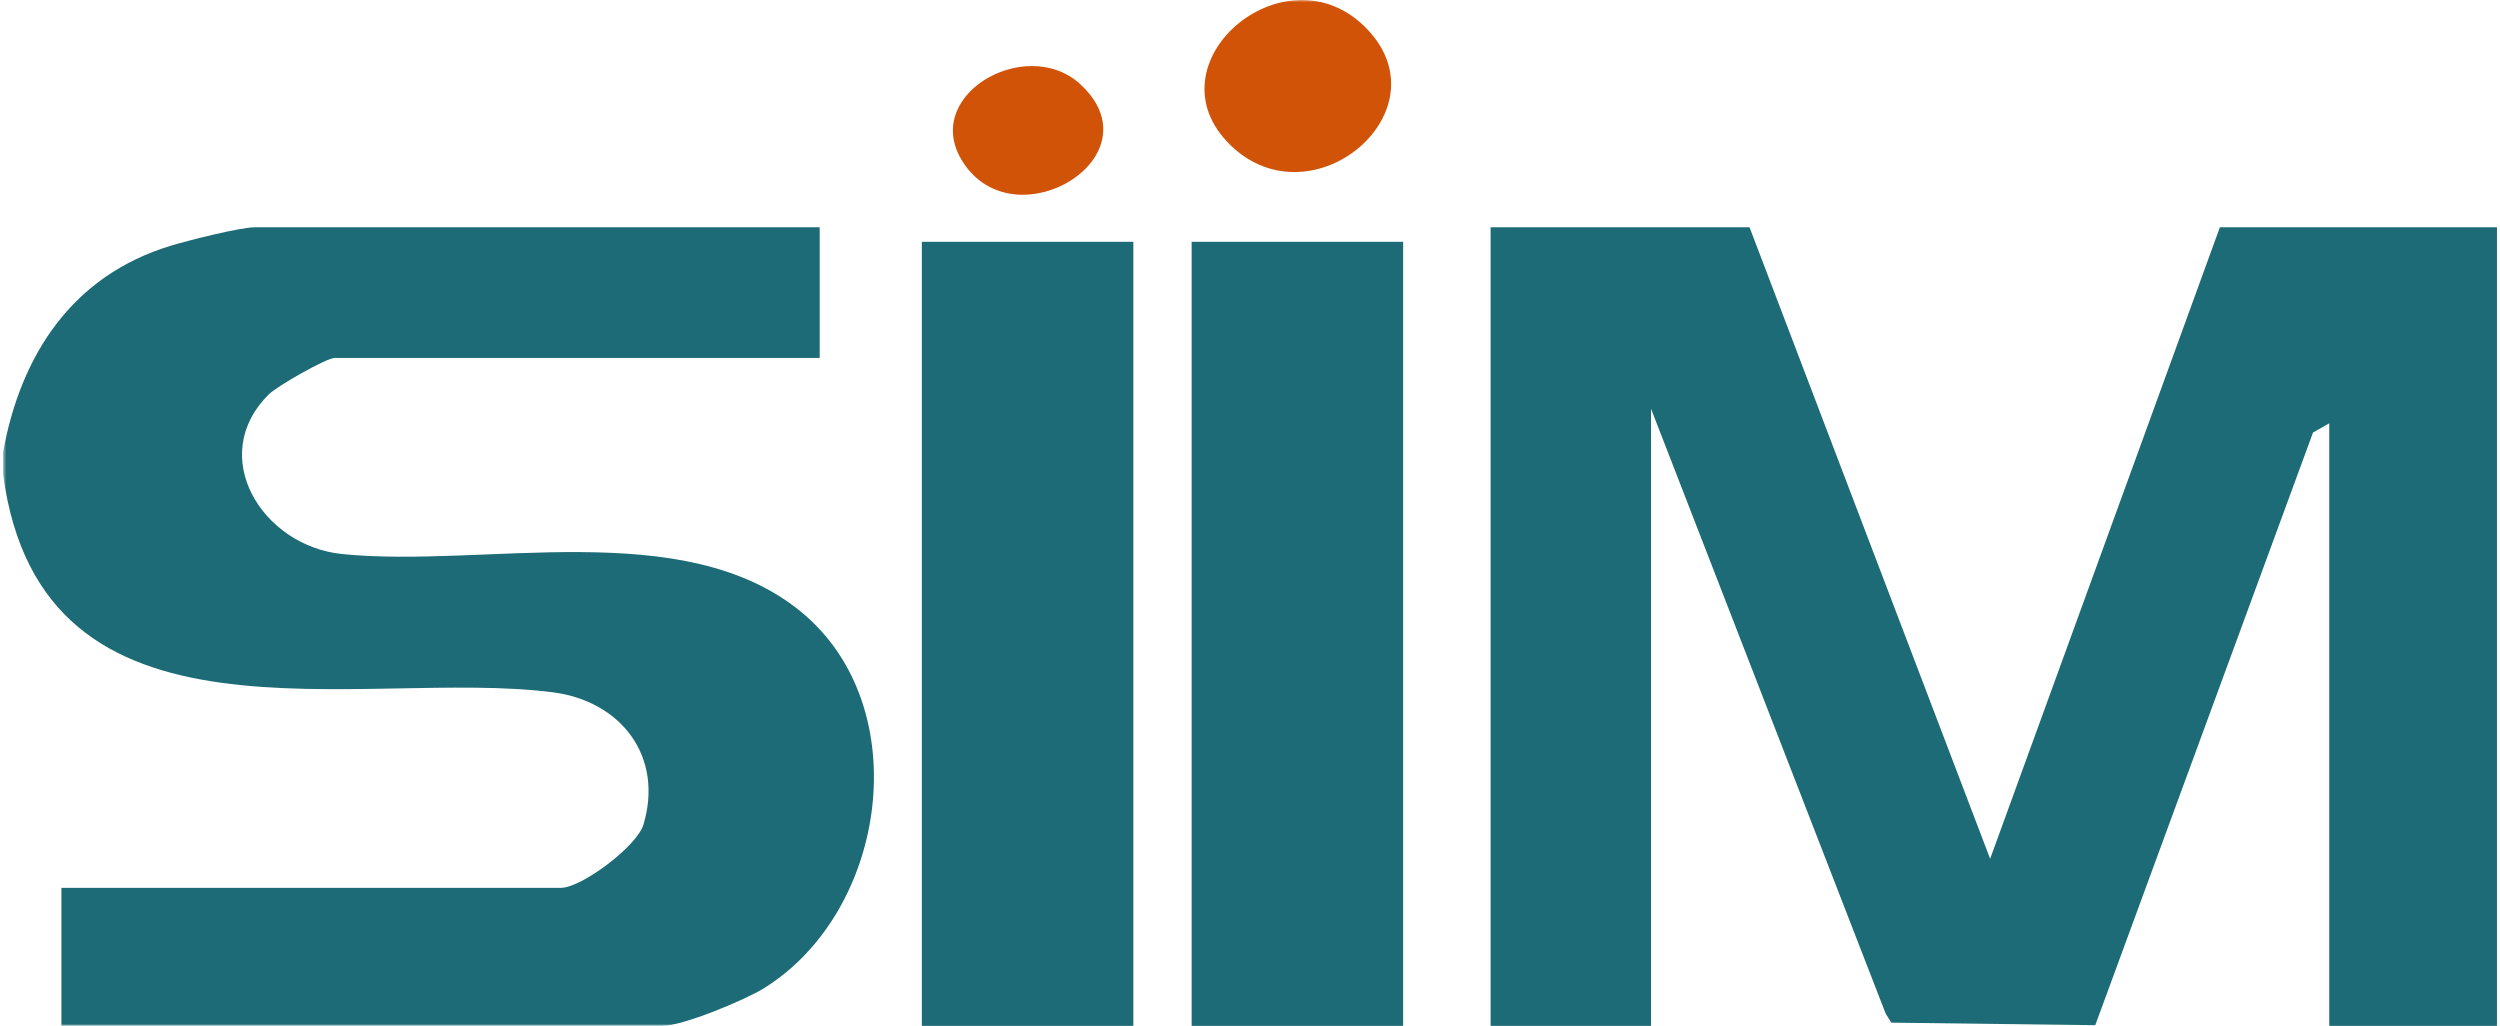 <?xml version="1.0" encoding="UTF-8"?>
<svg xmlns="http://www.w3.org/2000/svg" width="580" height="238" viewBox="0 0 580 238" fill="none">
  <g clip-path="url(#clip0_15408_216)">
    <mask id="mask0_15408_216" style="mask-type:luminance" maskUnits="userSpaceOnUse" x="0" y="0" width="580" height="238">
      <path d="M579.297 0H0.705V238H579.297V0Z" fill="white"></path>
    </mask>
    <g mask="url(#mask0_15408_216)">
      <path d="M0.705 104.941C4.798 82.298 16.785 63.921 39.669 56.995C43.659 55.786 55.766 52.73 59.065 52.73H190.172V83.041H77.684C75.698 83.041 64.35 89.552 62.433 91.435C47.856 105.735 60.758 126.634 79.342 128.534C112.33 131.902 158.6 119.483 185.923 142.005C212.694 164.078 205.855 211.523 177.219 229.278C172.763 232.041 158.445 237.982 153.816 237.982H14.246V205.979H130.137C134.904 205.979 147.771 196.341 149.274 191.332C154.023 175.512 144.092 162.679 128.323 160.624C83.901 154.838 9.634 177.325 0.705 109.984V104.941Z" fill="#1C6B76"></path>
    </g>
    <path d="M515.013 52.73L461.713 199.243L405.892 52.73H345.822V238H383.042V94.837L437.482 235.167L438.777 237.257L486.101 237.844L536.619 100.347L540.385 98.205V238H579.297V52.73H515.013Z" fill="#1C6B76"></path>
    <path d="M262.935 56.098H213.867V238H262.935V56.098Z" fill="#1C6B76"></path>
    <path d="M325.527 56.098H276.459V238H325.527V56.098Z" fill="#1C6B76"></path>
    <mask id="mask1_15408_216" style="mask-type:luminance" maskUnits="userSpaceOnUse" x="0" y="0" width="580" height="238">
      <path d="M579.297 0H0.705V238H579.297V0Z" fill="white"></path>
    </mask>
    <g mask="url(#mask1_15408_216)">
      <path d="M316.528 6.097C336.2 25.268 304.559 52.263 285.456 33.662C266.199 14.888 297.702 -12.245 316.528 6.097Z" fill="#D15308"></path>
      <path d="M250.603 19.517C268.599 36.028 236.492 55.804 223.97 38.446C212.519 22.574 237.891 7.859 250.603 19.517Z" fill="#D15308"></path>
    </g>
  </g>
  <defs>
    <clipPath id="clip0_15408_216">
      <rect width="578.592" height="238" fill="white" transform="translate(0.705)"></rect>
    </clipPath>
  </defs>
</svg>
